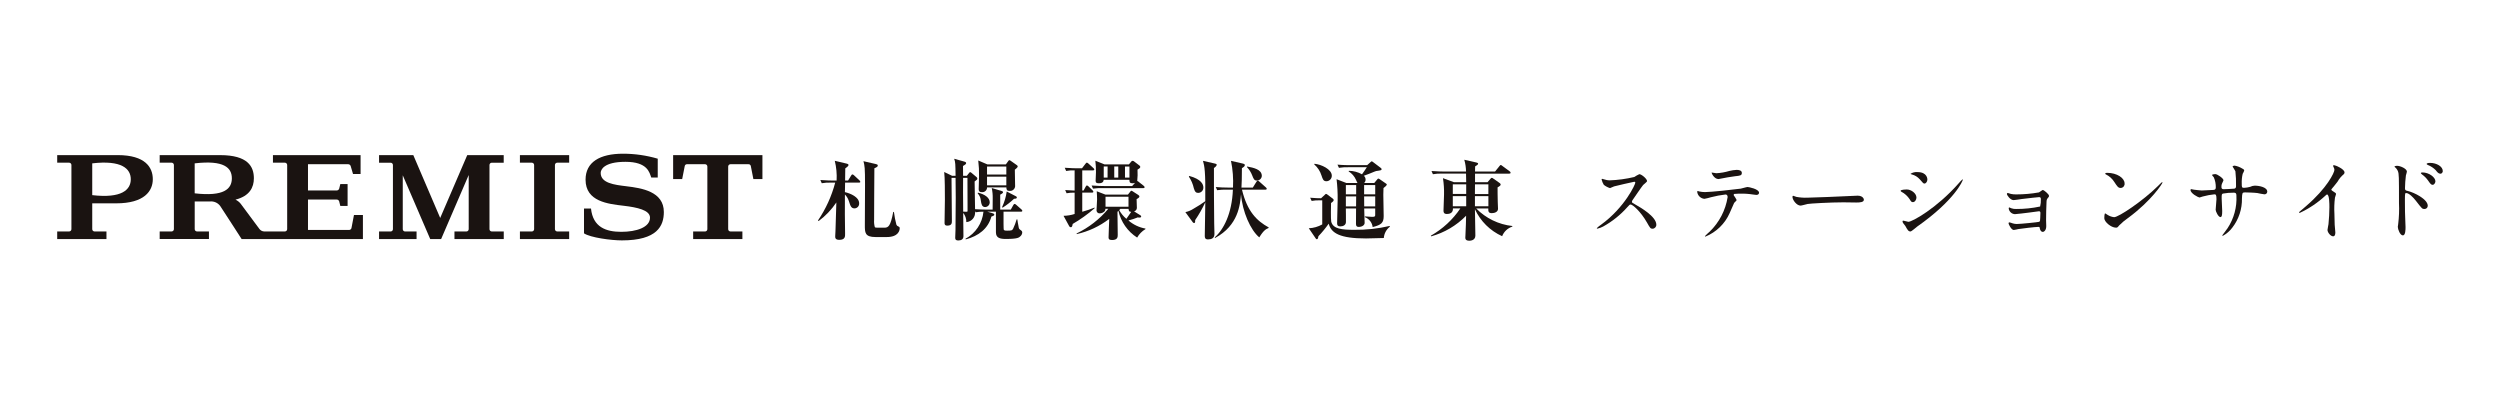 <?xml version="1.0" encoding="UTF-8"?><svg id="_レイヤー_1" xmlns="http://www.w3.org/2000/svg" xmlns:xlink="http://www.w3.org/1999/xlink" viewBox="0 0 431 68"><defs><style>.cls-1{fill:none;}.cls-2{fill:#1a1311;}.cls-3{clip-path:url(#clippath);}</style><clipPath id="clippath"><rect class="cls-1" x="9.863" y="26.5" width="411.275" height="15"/></clipPath></defs><g class="cls-3"><g id="_グループ_1688"><path id="_パス_5970" class="cls-2" d="M108,32.11c-2.125-.249-4.441-.547-4.441-2.305,0-.492.479-1.907,4.273-1.907,3.818,0,4.134,1.855,4.441,2.704h1.121v-3.244c-1.941-.568-3.953-.857-5.976-.859-4.027,0-6.467,1.461-6.467,4.474,0,3.782,3.871,4.184,6.599,4.504,2.302.272,4.511.746,4.511,2.043,0,1.682-2.351,2.447-4.961,2.447s-4.873-.792-5.211-4.01h-1.207v4.272c1.103.732,4.665,1.214,6.532,1.214,6.097,0,7.233-2.5,7.233-4.896,0-3.529-3.808-4.122-6.445-4.434"/><path id="_パス_5971" class="cls-2" d="M80.804,39.509c-.002.219-.18.397-.399.397h-2.056v1.306h8.499v-1.306h-2.064c-.219,0-.397-.178-.398-.397v-11.062c0-.22.179-.397.398-.397h2.055v-1.304h-6.288l-4.66,10.83-4.638-10.834h-5.904v1.309h1.996c.219,0,.396.178.396.397v11.062c0,.219-.177.397-.396.397h-1.996v1.306h6.467v-1.306h-1.981c-.219-.001-.397-.178-.399-.397v-9.29l4.734,10.993h1.88l4.754-11.043v9.34Z"/><path id="_パス_5972" class="cls-2" d="M119.5,39.906v1.305h8.489v-1.305h-2.052c-.22,0-.398-.178-.399-.397v-10.798c0-.221.178-.4.399-.401h3.087c.193-.015.369.113.414.301.081.333.443,2.261.443,2.261h1.561v-4.128h-15.394v4.128h1.56s.362-1.928.445-2.261c.044-.189.219-.317.412-.301h3.086c.221.001.399.18.398.401v10.798c0,.22-.179.397-.398.397h-2.052Z"/><path id="_パス_5973" class="cls-2" d="M20.296,26.745h-10.434v1.303h2.055c.218.001.394.177.396.394v11.066c-.002.218-.178.395-.396.397h-2.055v1.305h8.492v-1.305h-2.058c-.218-.003-.393-.179-.394-.397v-4.453h4.139c4.845,0,6.303-2.125,6.303-4.157s-1.281-4.157-6.048-4.157M15.902,33.639v-5.476c5.055-.589,6.645.91,6.645,2.74s-1.59,3.326-6.645,2.738"/><path id="_パス_5974" class="cls-2" d="M98.124,41.212v-1.305h-2.052c-.22,0-.399-.178-.401-.398v-11.068c.002-.22.181-.396.401-.394h2.052v-1.301h-8.491v1.303h2.053c.217,0,.393.175.396.392v11.068c-.001.22-.179.398-.399.398h-2.05v1.305h8.491Z"/><path id="_パス_5975" class="cls-2" d="M61.023,37.073s-.346,1.794-.435,2.273c-.065.195-.257.319-.462.298h-7.029v-5.244h4.916c.2-.011.384.107.456.294.037.11.2.81.2.81h1.256v-3.769h-1.256s-.163.701-.2.811c-.073.186-.257.304-.456.293h-4.916v-4.527h6.912c.198-.007.378.114.444.301.079.229.408,1.386.408,1.386h1.303v-3.255h-15.109v1.303h2.053c.219-.001.398.175.401.394v11.065c-.002.22-.181.398-.401.398h-3.56c-.327-.011-.632-.171-.827-.434-.672-.913-2.251-3.055-3.224-4.342-.241-.303-.55-.545-.901-.708,2.465-.631,3.171-2.136,3.171-3.681,0-2.032-1.041-3.996-5.811-3.996h-10.429v1.303h2.055c.218,0,.395.177.397.394v11.065c-.002.219-.179.396-.397.398h-2.055v1.305h8.494v-1.305h-2.056c-.22,0-.398-.178-.399-.398v-4.772h2.611c.688-.075,1.365.218,1.78.772,1.154,1.747,3.695,5.704,3.695,5.704h20.913v-4.139h-1.541ZM33.563,33.324v-5.161c5.054-.59,6.408.751,6.408,2.58s-1.353,3.171-6.408,2.587"/><path id="_パス_5976" class="cls-2" d="M148.076,31.48h-2.382l-.031,1.643c.978.225,2.455.858,2.455,1.928.031.452-.311.843-.763.874-.007,0-.013,0-.02.001-.573,0-.709-.363-.994-1.28-.139-.418-.37-.8-.678-1.115-.015,2.877-.015,3.961.03,6.734.015.498.015,1.085-.994,1.085-.709,0-.709-.376-.709-.601,0-.152.045-.783.045-.904.03-.784.136-4.234.152-4.941-.829,1.237-1.864,2.322-3.06,3.209l-.105-.106c1.351-1.991,2.355-4.197,2.968-6.524h-.693c-.545-.023-1.091.012-1.628.105l-.24-.554c.918.077,1.974.092,2.139.092h.663c.065-1.144-.042-2.292-.316-3.405l2.094.498c.136.029.271.092.271.225s-.076.241-.554.587c-.016.122-.03,1.658-.03,2.095h.512l.528-.859c.075-.12.136-.197.225-.197.111.023.211.081.286.166l.919.859c.079.064.133.155.151.256,0,.105-.092.136-.24.136M152.869,40.867h-1.931c-1.838,0-1.838-.783-1.838-2.019,0-1.929.03-5.031.03-6.96,0-3.044-.061-3.256-.271-4.098l2.093.481c.197.046.377.092.377.256,0,.185-.121.286-.588.483-.015.541-.015,3.901-.03,4.851,0,.634-.015,2.788-.015,4.038-.034.421.007.844.12,1.251.075.092.197.105.554.105h1.085c.709,0,1.07-.256,1.536-2.712h.122c.093.737.234,1.467.422,2.185.055.142.171.252.315.3.211.092.257.152.257.333,0,.301-.166,1.507-2.245,1.507"/><path id="_パス_5977" class="cls-2" d="M168.101,36.393v.134c.081.892-.577,1.68-1.469,1.761-.012.001-.025.002-.037.003.014-.58-.178-1.146-.542-1.597,0,.573.044,3.39.044,4.023,0,.512-.361.739-.874.739-.542,0-.542-.286-.542-.498,0-.18.046-1.068.046-1.279.029-1.853.044-3.752.044-5.605,0-.844,0-1.07-.03-3.406h-.694v.317c0,1.009.059,5.982.059,7.113,0,.333,0,.799-.783.799-.481,0-.481-.286-.481-.483,0-.554.059-3.343.059-3.972,0-1.13,0-3.887-.12-4.791l1.359.655h.602c-.03-2.093-.03-2.335-.241-2.938l1.717.481c.227.061.347.136.347.272,0,.185-.256.332-.542.498.015.12.015,1.461.015,1.687h.647l.377-.481c.076-.092.12-.151.196-.151.093.018.177.065.241.135l.844.708c.082.062.136.154.15.256,0,.166-.044.197-.467.514.015.678.061,4.022.075,4.775.618.046,1.356.075,1.99.075h1.039c0-.27.015-1.656.015-1.973.012-.588-.044-1.175-.169-1.75l1.657.497c.272.076.285.166.285.227,0,.092,0,.165-.481.421v2.577h1.824l.436-.782c.061-.106.136-.197.225-.197s.166.06.286.166l.89.783c.075.075.15.134.15.225,0,.166-.15.166-.225.166h-3.013v2.14c0,.104.015.587.015.693,0,.376.06.436.587.436.769,0,.889-.03,1.055-.346.244-.515.445-1.049.603-1.596h.12c.044.406.121.753.197,1.159.059.377.075.467.285.619.256.185.362.256.362.496-.017.245-.131.472-.317.633-.225.225-.467.467-2.501.467-.95,0-1.717-.136-1.717-1.146v-3.555h-1.492l.831.24c.212.061.378.121.378.272,0,.195-.378.286-.498.331-.572,2.095-2.217,3.346-4.415,3.933l-.059-.105c1.75-.941,2.914-2.693,3.104-4.67-.454-.009-.909.026-1.356.105l-.091-.211ZM166.037,30.665c-.015,2.217-.015,2.577.016,5.82.092,0,.256.016.436.016.301,0,.317,0,.317-.166v-.981c0-.709-.016-3.874-.016-4.521v-.166h-.753ZM168.598,33.212c1.236.301,2.032.904,2.032,1.672,0,.438-.347.797-.784.814-.587,0-.663-.573-.739-1.054-.027-.488-.223-.952-.554-1.312l.045-.12ZM173.405,28.348l.391-.541c.092-.12.136-.196.211-.196.1.023.193.07.272.136l1.025.723c.089.048.147.14.151.241,0,.165-.422.481-.498.542,0,.422.045,2.29.045,2.666.069.478-.262.921-.739.99-.079.011-.159.012-.238.002-.407,0-.527-.185-.527-.602h-3.326c0,.453-.366.821-.819.822-.038,0-.077-.003-.115-.008-.438,0-.513-.256-.513-.512,0-.347.06-1.869.06-2.185.022-.921-.024-1.843-.136-2.758l1.588.679h3.169ZM170.165,30.094h3.326v-1.386h-3.326v1.386ZM170.165,31.948h3.326v-1.492h-3.326v1.492ZM175.107,33.817c.136.075.197.12.197.21,0,.227-.212.227-.483.241-.607.574-1.268,1.089-1.973,1.537l-.092-.092c.403-.853.673-1.763.8-2.698l1.552.802Z"/><path id="_パス_5978" class="cls-2" d="M184.933,38.607c-.061.406-.151.572-.317.572-.142-.015-.264-.108-.317-.241l-.945-1.733c.65-.008,1.295-.114,1.912-.316v-3.676c-.464-.015-.929.02-1.386.105l-.242-.554c.376.03.949.061,1.627.092v-3.486c-.49-.019-.98.017-1.461.106l-.24-.554c.918.076,1.973.092,2.14.092h.831l.602-.783c.106-.136.151-.195.24-.195s.197.103.272.164l.859.783c.075.076.151.136.151.225,0,.152-.136.166-.225.166h-1.854v3.476h.226l.362-.664c.059-.12.135-.211.225-.211.106.025.201.083.271.166l.694.678c.072.056.12.136.136.225,0,.151-.136.166-.226.166h-1.688v3.299c.721-.201,1.431-.442,2.125-.722l.014.105c-1.17,1.024-2.436,1.932-3.781,2.712M196.041,40.957c-1.641-1.052-2.799-2.709-3.224-4.611-.052.059-.107.115-.166.166,0,.633.045,3.435.045,3.993,0,.362-.03.874-.979.874-.554,0-.602-.226-.602-.452,0-.513.105-2.742.119-3.195-1.652,1.27-3.56,2.166-5.593,2.625l-.044-.106c2.106-1.009,3.971-2.459,5.469-4.25h-.497c.009.146-.034.29-.122.406-.218.229-.516.364-.831.377-.287.031-.544-.177-.574-.464-.004-.042-.004-.083.002-.125,0-.211.092-1.506.092-1.823.015-.331-.044-1.085-.06-1.4l1.478.572h3.903l.345-.436c.105-.122.152-.227.257-.227.076,0,.21.105.286.152l.888.573c.105.075.197.151.197.286,0,.164-.272.315-.483.436,0,.242.046,1.312.046,1.522-.009.283-.207.524-.482.588l1.039.647c.06.044.185.105.185.241,0,.212-.315.212-.587.151-.523.216-1.062.392-1.612.527.836.722,1.85,1.206,2.938,1.4v.092c-.595.355-1.088.858-1.431,1.461M197.097,32.431h-7.038c-.544-.017-1.088.014-1.626.092l-.242-.542c.905.075,1.973.092,2.14.092h4.848l.512-.554c-.135.051-.278.077-.422.076-.554,0-.554-.256-.554-.603h-4.445c-.015.242-.106.603-.831.603-.317,0-.554-.061-.554-.392,0-.256.06-1.326.06-1.537.003-.654-.032-1.308-.106-1.958l1.583.633h4.202l.378-.453c.053-.094.149-.155.256-.164.095.003.186.041.256.105l.889.678c.104.053.173.155.185.271,0,.185-.271.346-.482.467.038.653.023,1.309-.046,1.959.105.028.2.085.273.166l.858.678c.077.05.128.133.136.225,0,.136-.121.166-.225.166M190.951,28.701h-.668v1.92h.662l.006-1.92ZM194.554,33.915h-3.962v1.724h3.962v-1.724ZM192.791,28.701h-.694v1.92h.694v-1.92ZM194.57,36.01h-1.423c-.075.092-.136.151-.195.212.314.575.733,1.085,1.235,1.506.377-.542.421-.619.831-1.201-.406-.015-.422-.225-.451-.512M194.718,28.706h-.769v1.915h.769v-1.915Z"/><path id="_パス_5979" class="cls-2" d="M209.283,28.979c0,2.956,0,6.661.045,9.476,0,.286.044,1.614.044,1.87,0,.753-.527.948-1.114.948-.498,0-.554-.286-.554-.602,0-.831.06-4.655.092-5.814-.496,1.076-1.081,2.109-1.749,3.087,0,.136.046.512-.196.512-.091-.02-.172-.073-.225-.15l-1.269-1.736c.482-.099.94-.287,1.353-.554.715-.406,1.409-.849,2.079-1.326.06-5.289-.137-6.011-.393-6.961l2.109.482c.137.03.256.076.256.21,0,.197-.361.483-.481.554M206.569,33.254c-.346,0-.572-.15-.753-.798-.156-.717-.447-1.397-.858-2.005l.074-.12c2.094.573,2.427,1.461,2.427,2.004.012.496-.381.907-.876.919-.004,0-.009,0-.013,0M218.698,39.311c-.393.165-.831.346-1.597,1.612-1.507-1.236-2.922-4.445-3.149-7.443-.152,1.764-.438,5.379-4.475,7.548l-.061-.105c1.536-1.341,2.969-4.084,3.135-8.227h-1.085c-.544-.018-1.089.013-1.628.092l-.24-.542c.707.059,1.431.092,2.139.092h.831c.083-1.545-.034-3.094-.346-4.61l2.094.482c.18.045.287.092.287.256,0,.196-.167.317-.498.527,0,1.627-.031,2.546-.078,3.344h1.959l.619-.995c.059-.092.164-.195.239-.195.092,0,.197.105.277.165l1.114.994c.106.106.151.152.151.227,0,.151-.151.164-.225.164h-4.044c.903,3.752,2.546,5.379,4.611,6.51l-.03.102ZM216.679,31.129c-.454,0-.574-.301-.8-.888-.204-.532-.511-1.019-.903-1.433l.029-.103c1.1.21,2.532.495,2.532,1.626-.027.453-.405.804-.858.798"/><path id="_パス_5980" class="cls-2" d="M238.576,41.033c-.483,0-2.637.075-3.074.075-4.49,0-6.011-.905-6.433-2.547-.537.766-1.131,1.49-1.777,2.165-.06.467-.166.513-.272.513s-.151-.061-.225-.185l-1.161-1.702c.815-.035,1.61-.262,2.321-.663v-4.153h-.441c-.464-.013-.929.022-1.386.105l-.256-.554c.692.076,1.597.092,1.884.092l.678-.634c.044-.044.12-.12.164-.12.078.011.151.043.212.092l.98.739c.105.092.134.136.134.225,0,.151-.075.256-.451.512-.016.258-.061,2.848.03,3.226.315,1.265,1.868,1.4,3.962,1.4,2.052.027,4.099-.195,6.097-.663l.061.121c-.616.472-1,1.185-1.054,1.959M228.684,31.247c-.528,0-.634-.315-.859-.993-.23-.742-.663-1.405-1.251-1.914l.03-.105c1.174.092,2.999.95,2.999,2.049.011.52-.4.95-.919.964M238.515,32.412c-.016.377-.03.554-.03,1.16,0,.588.061,3.163.061,3.677,0,1.145-.377,1.521-1.898,1.898-.097-.78-.62-1.442-1.356-1.717l.03-.121c.211.016,1.07.077,1.221.077.542,0,.542-.092.542-.407v-1.038h-1.898c.015.317.076,2.29.076,2.487,0,.376-.422.693-1.025.693-.331,0-.467-.151-.467-.528,0-.421.014-2.274.014-2.651h-1.762c0,.378.03,2.02.014,2.351-.014.542-.512.739-.978.739-.377,0-.542-.151-.542-.512,0-.633.092-3.435.092-4.007.019-1.208-.043-2.416-.185-3.616l1.673.647h1.929c-.061-.075-.212-.462-.256-.542-.262-.603-.705-1.11-1.267-1.45l.045-.105c.791.01,1.568.217,2.26.602.467-.663.527-.739.831-1.219h-3.18c-.544-.017-1.089.019-1.626.105l-.256-.554c.918.092,1.988.092,2.153.092h2.968l.618-.554c.045-.044.105-.105.165-.105.085.019.163.061.226.121l1.311.994c.092.076.166.136.166.241,0,.185-.105.197-.936.317-.093.021-.183.052-.27.092-.453.195-1.176.481-1.853.723.19.161.3.398.3.647.008.229-.086.449-.256.602h1.748l.512-.617c.061-.077.121-.152.197-.152.082.019.158.055.225.105l1.116.776c.045.03.12.092.12.151,0,.166-.392.467-.573.603M233.804,31.902h-1.778v1.597h1.778v-1.597ZM232.026,33.861v1.717h1.762c0-.407.017-1.267.017-1.717h-1.778ZM237.088,31.902h-1.914v1.597h1.914v-1.597ZM237.088,33.861h-1.914c0,1.265,0,1.415.016,1.717h1.898v-1.717Z"/><path id="_パス_5981" class="cls-2" d="M258.963,40.717c-2.068-.935-3.731-2.582-4.686-4.641.03.949.076,3.722.076,4.536,0,.843-.859.889-1.025.889-.707,0-.707-.361-.707-.588,0-.044.015-.12.015-.211.075-1.235.105-2.968.12-3.51-1.66,1.696-3.739,2.923-6.026,3.557l-.046-.122c2.034-1.152,3.774-2.761,5.081-4.699h-1.279c.044.831-.619.964-1.039.964-.588,0-.588-.377-.588-.602,0-.422.092-2.31.092-2.743.022-.947-.039-1.895-.185-2.831l1.882.692h2.125c0-.331-.016-1.114-.03-1.478h-4.082c-.545-.024-1.091.012-1.629.106l-.241-.554c.919.075,1.975.092,2.14.092h3.813c-.01-.688-.111-1.371-.302-2.032l2.111.481c.195.045.27.106.27.197,0,.105-.044.185-.512.467,0,.075-.016.768-.016.889h3.451l.753-.935c.12-.151.166-.196.241-.196s.151.076.271.166l1.267.934c.08.05.135.132.15.225,0,.151-.136.166-.241.166h-5.891v1.478h2.155l.512-.602c.076-.076.136-.151.242-.151.075,0,.164.075.256.136l1.054.739c.105.077.196.152.196.286,0,.105-.044.211-.528.483,0,.602,0,1.461.03,2.501,0,.195.045,1.025.045,1.19,0,.554-.603.753-1.085.753-.603,0-.603-.376-.588-.812h-2.094c1.667,1.699,3.871,2.768,6.237,3.027v.105c-.809.258-1.458.87-1.763,1.663M252.773,31.78h-2.31v1.659h2.31v-1.659ZM252.773,33.812h-2.31v1.751h2.31v-1.751ZM256.599,31.78h-2.31l-.015,1.673h2.321l.004-1.673ZM256.599,33.812h-2.321v1.751h2.321v-1.751Z"/><path id="_パス_5982" class="cls-2" d="M281.757,31.332c-.11,0-3.407.77-3.486.801-.23.112-.467.211-.708.297-.388-.12-.75-.312-1.067-.564-.172-.282-.3-.59-.378-.911,0-.079.016-.126.092-.126.017,0,.362.092.408.11.268.094.548.147.831.157,1.45-.05,2.892-.244,4.303-.581.274-.186.563-.349.864-.487.377,0,1.335.801,1.335,1.194,0,.141-.581.565-.676.675-.313.377-1.554,2.217-1.806,2.575-.075.088-.119.198-.125.314,0,.142.031.174.691.534.706.409,3.517,1.995,3.517,3.424.008.368-.279.675-.647.691-.361,0-.424-.11-.974-1.083-1.084-1.901-2.466-3.094-2.81-3.094-.158,0-.204.047-.554.44-1.195,1.351-2.613,2.487-4.192,3.36-.307.164-.634.285-.974.361-.031,0-.11,0-.11-.092.221-.217.463-.411.722-.581,4.098-2.967,5.967-7.035,5.92-7.286-.024-.081-.101-.133-.185-.126"/><path id="_パス_5983" class="cls-2" d="M299.394,34.489c0,.109-.377.407-.424.486-.046.064-.647,1.508-.784,1.775-.815,1.831-2.306,3.277-4.162,4.036-.062,0-.092-.031-.092-.079.263-.276.54-.539.831-.785,1.637-1.59,2.716-3.667,3.078-5.92,0-.185-.031-.471-.377-.471-.841.102-1.674.26-2.494.471-.371.114-.749.207-1.131.277-.642-.058-1.158-.554-1.241-1.194,0-.092.031-.157.11-.157.081.019.159.046.236.079.325.071.657.108.989.111,1.005,0,5.073-.44,6.171-.597.185-.031,1.005-.283,1.178-.283.185,0,1.979.345,1.979.989,0,.277-.25.377-.455.377-.173,0-.942-.126-1.099-.141-.33-.032-.77-.079-1.115-.079-.529-.015-1.058,0-1.585.046-.093.037-.142.14-.111.236.194.255.362.529.503.818M295.912,29.865c.756-.043,1.505-.175,2.23-.393.411-.103.832-.164,1.255-.185.331,0,.895.062.895.518s-.267.486-1.194.581c-.8.092-1.853.297-2.089.346-.079.015-.691.14-.739.14-.77,0-1.256-1.099-1.178-1.131.092.016.722.126.817.126"/><path id="_パス_5984" class="cls-2" d="M319.889,33.751c.092,0,.267-.017.345-.017.958,0,1.099.581,1.099.691,0,.44-.647.488-1.304.488-.36,0-1.931-.031-2.245-.031-2.167,0-5.764.203-6.141.282-.185.031-1.037.283-1.225.283-.674,0-1.398-.974-1.398-1.508,0-.092.047-.185.127-.185s.455.173.533.185c.631.119,1.274.166,1.916.141.518,0,5.999-.203,8.291-.329"/><path id="_パス_5985" class="cls-2" d="M330.395,34.065c0,.314-.236.784-.612.784-.236,0-.314-.092-.55-.487-.356-.55-.848-.999-1.429-1.303-.047-.031-.14-.092-.14-.157,0-.22.895-.236,1.098-.236.676,0,1.633.629,1.633,1.399M328.463,38.933c-.047-.079-.329-.408-.376-.487-.054-.091-.086-.193-.092-.298,0-.063.047-.11.142-.11.14,0,.739.204.863.204.676,0,4.896-2.356,8.652-6.611.209-.25.435-.487.675-.708.032-.003.06.021.063.053,0,.004,0,.007,0,.011,0,.172-1.386,3.533-7.883,8.087-.185.125-.941.831-1.146.831-.345,0-.502-.251-.895-.974M332.282,30.939c0,.361-.25.707-.503.707-.172,0-.25-.064-.817-.739-.358-.404-.828-.694-1.351-.831-.063-.015-.236-.062-.236-.109.357-.235.784-.34,1.209-.298,1.696,0,1.696,1.225,1.696,1.272"/><path id="_パス_5986" class="cls-2" d="M346.697,33.436c.299.062.605.088.911.079,1.311,0,2.62-.116,3.911-.346.125-.047.564-.423.674-.423.127,0,1.053.707,1.053,1.016,0,.157-.048.204-.267.456-.112.148-.168.332-.157.517-.048,1.037-.079,2.217-.079,3.251,0,.157.03.848.03.989,0,.721-.376,1.005-.612,1.005s-.44-.252-.502-.612c-.031-.204-.031-.252-.251-.252-.518,0-3.031.299-3.455.378-.126.016-.612.156-.785.156-.424,0-.895-1.004-.895-1.13,0-.064.017-.185.141-.185.178.034.351.087.518.157.244.079.498.121.754.125.628,0,3.722-.313,3.863-.376.172-.092.172-.236.185-.675,0-.126.03-.785.03-.848,0-.204-.062-.298-.25-.298-.064,0-1.194.157-1.775.236-.424.047-2.104.267-2.371.267-.538-.026-.984-.426-1.068-.958,0-.157.031-.203.11-.203.13.041.257.094.378.157.252.085.518.121.784.109,1.393.008,2.783-.134,4.145-.424.101-.416.144-.844.126-1.271,0-.267-.079-.346-.314-.346-.092,0-1.884.185-3.014.329-.22.031-1.178.185-1.366.185-.581,0-1.162-.848-1.162-1.068,0-.084.061-.155.144-.169.192.046.38.104.565.173"/><path id="_パス_5987" class="cls-2" d="M366.894,37.566c-.552.381-1.067.812-1.539,1.288-.299.361-.331.393-.566.393-.848,0-2.01-1.005-2.01-1.633,0-.11.017-.831.157-.831.164.088.322.188.472.298.325.197.689.32,1.067.361.77,0,4.931-2.78,7.538-5.358.251-.25.691-.69.722-.69.04.008.07.039.079.079,0,.14-1.838,3.077-5.92,6.097M365.601,32.403c-.424,0-.581-.251-1.098-1.037-.349-.553-.843-.999-1.429-1.289-.064-.03-.142-.079-.142-.14s.127-.141.345-.141c1.681,0,3,.894,3,1.821.051.38-.217.73-.597.78-.026.003-.052.005-.078.006"/><path id="_パス_5988" class="cls-2" d="M378.217,32.698c.236.031,1.146.141,1.351.141.314,0,1.679-.092,1.962-.092.298-.017.472-.064.472-.441.014-.599-.104-1.195-.345-1.743-.048-.063-.299-.329-.299-.392,0-.11.471-.157.554-.157.362,0,1.413.739,1.413,1.051,0,.111-.267.566-.283.66-.059.183-.08.375-.063.566,0,.235.157.329.378.329.407,0,1.397-.062,1.789-.092.345-.031.345-.298.345-.455.021-.854-.015-1.709-.11-2.559-.047-.141-.487-.77-.487-.801,0-.063.173-.157.361-.157.445.077.871.237,1.256.471.157.079.392.185.392.377-.069.197-.159.387-.267.565-.133.575-.185,1.166-.157,1.755,0,.503,0,.66.378.66.361-.018.719-.075,1.068-.172.243-.125.511-.195.784-.205.785,0,2.167.267,2.167,1.037-.003.255-.211.46-.467.457-.012,0-.024,0-.036-.002-.185,0-1.037-.185-1.208-.22-.534-.079-2.105-.11-2.136-.11-.472,0-.472.11-.518,1.021.044,1.827-.544,3.613-1.663,5.057-.437.583-.994,1.064-1.633,1.413-.051,0-.092-.041-.092-.092h0c0-.017.785-1.022.911-1.226,1.096-1.662,1.63-3.633,1.522-5.621,0-.502-.25-.502-.47-.502-.626-.006-1.252.046-1.869.156-.203.111-.203.173-.203.848,0,.346.092,1.869.092,2.167,0,.754-.079,1.037-.298,1.037-.376,0-.831-.989-.831-1.256,0-.157.141-1.663.141-1.822,0-.754-.092-.848-.361-.848-.679.072-1.351.198-2.01.377-.178.072-.361.13-.549.173-.185,0-1.555-.691-1.555-1.303-.009-.07.04-.133.11-.142.159.022.316.053.471.092"/><path id="_パス_5989" class="cls-2" d="M402.057,32.874c.612.377.674.44.674.581,0,.092-.172.534-.185.628-.116.922-.146,1.852-.092,2.779,0,.424.015,1.272.047,1.885.015.185.11,1.099.11,1.303,0,.156,0,.691-.377.691-.44,0-.974-.675-.974-1.099,0-.157.157-.848.172-1.005.092-.848.157-2.056.157-2.89,0-.565,0-2.217-.407-2.217-.079,0-.141.062-.267.185-1.321,1.227-2.826,2.238-4.46,2.999-.047,0-.079-.031-.079-.092,0-.042.016-.082.047-.11.408-.36.848-.722,1.099-.941,3.706-3.172,4.931-5.841,4.931-6.282-.003-.155-.047-.307-.127-.441-.043-.081-.08-.165-.109-.251.015-.075.081-.128.157-.126.236,0,1.822.661,1.822,1.257.003.121-.049.236-.142.313-.433.359-.795.795-1.067,1.288-.267.377-.77.942-1.068,1.319.003.094.057.179.141.22"/><path id="_パス_5990" class="cls-2" d="M413.255,28.584c.564,0,1.696.503,1.696,1.005,0,.11-.158.564-.174.66-.092.729-.145,1.463-.157,2.199,0,.329.079.393.518.486,1.005.236,3.408,1.386,3.408,2.544.001.303-.244.55-.547.551-.011,0-.023,0-.034,0-.377,0-.393-.03-1.478-1.429-.44-.564-1.178-1.319-1.663-1.319-.173,0-.219,0-.219,1.162,0,1.663.015,2.494.079,3.91.015.173.03.565.03.801,0,.377,0,1.429-.455,1.429-.488,0-.879-1.068-.879-1.478,0-.063.063-.393.063-.455.151-1.208.198-2.427.14-3.644,0-4.648,0-4.993-.185-5.496-.118-.286-.309-.535-.554-.722-.016-.017-.027-.039-.031-.062.031-.127.424-.142.441-.142M419.864,31.267c0,.205-.173.598-.487.598-.236,0-.378-.157-.785-.754-.28-.394-.623-.739-1.016-1.021-.063-.047-.22-.185-.22-.251,0-.079.141-.11.283-.11,1.115,0,2.23.831,2.23,1.538M421.141,29.477c0,.173-.127.471-.408.471-.345,0-.535-.251-.817-.612-.386-.389-.849-.694-1.359-.896-.157-.062-.204-.14-.204-.173,0-.092.185-.185.597-.185,1.13,0,2.183.628,2.183,1.398"/></g></g></svg>